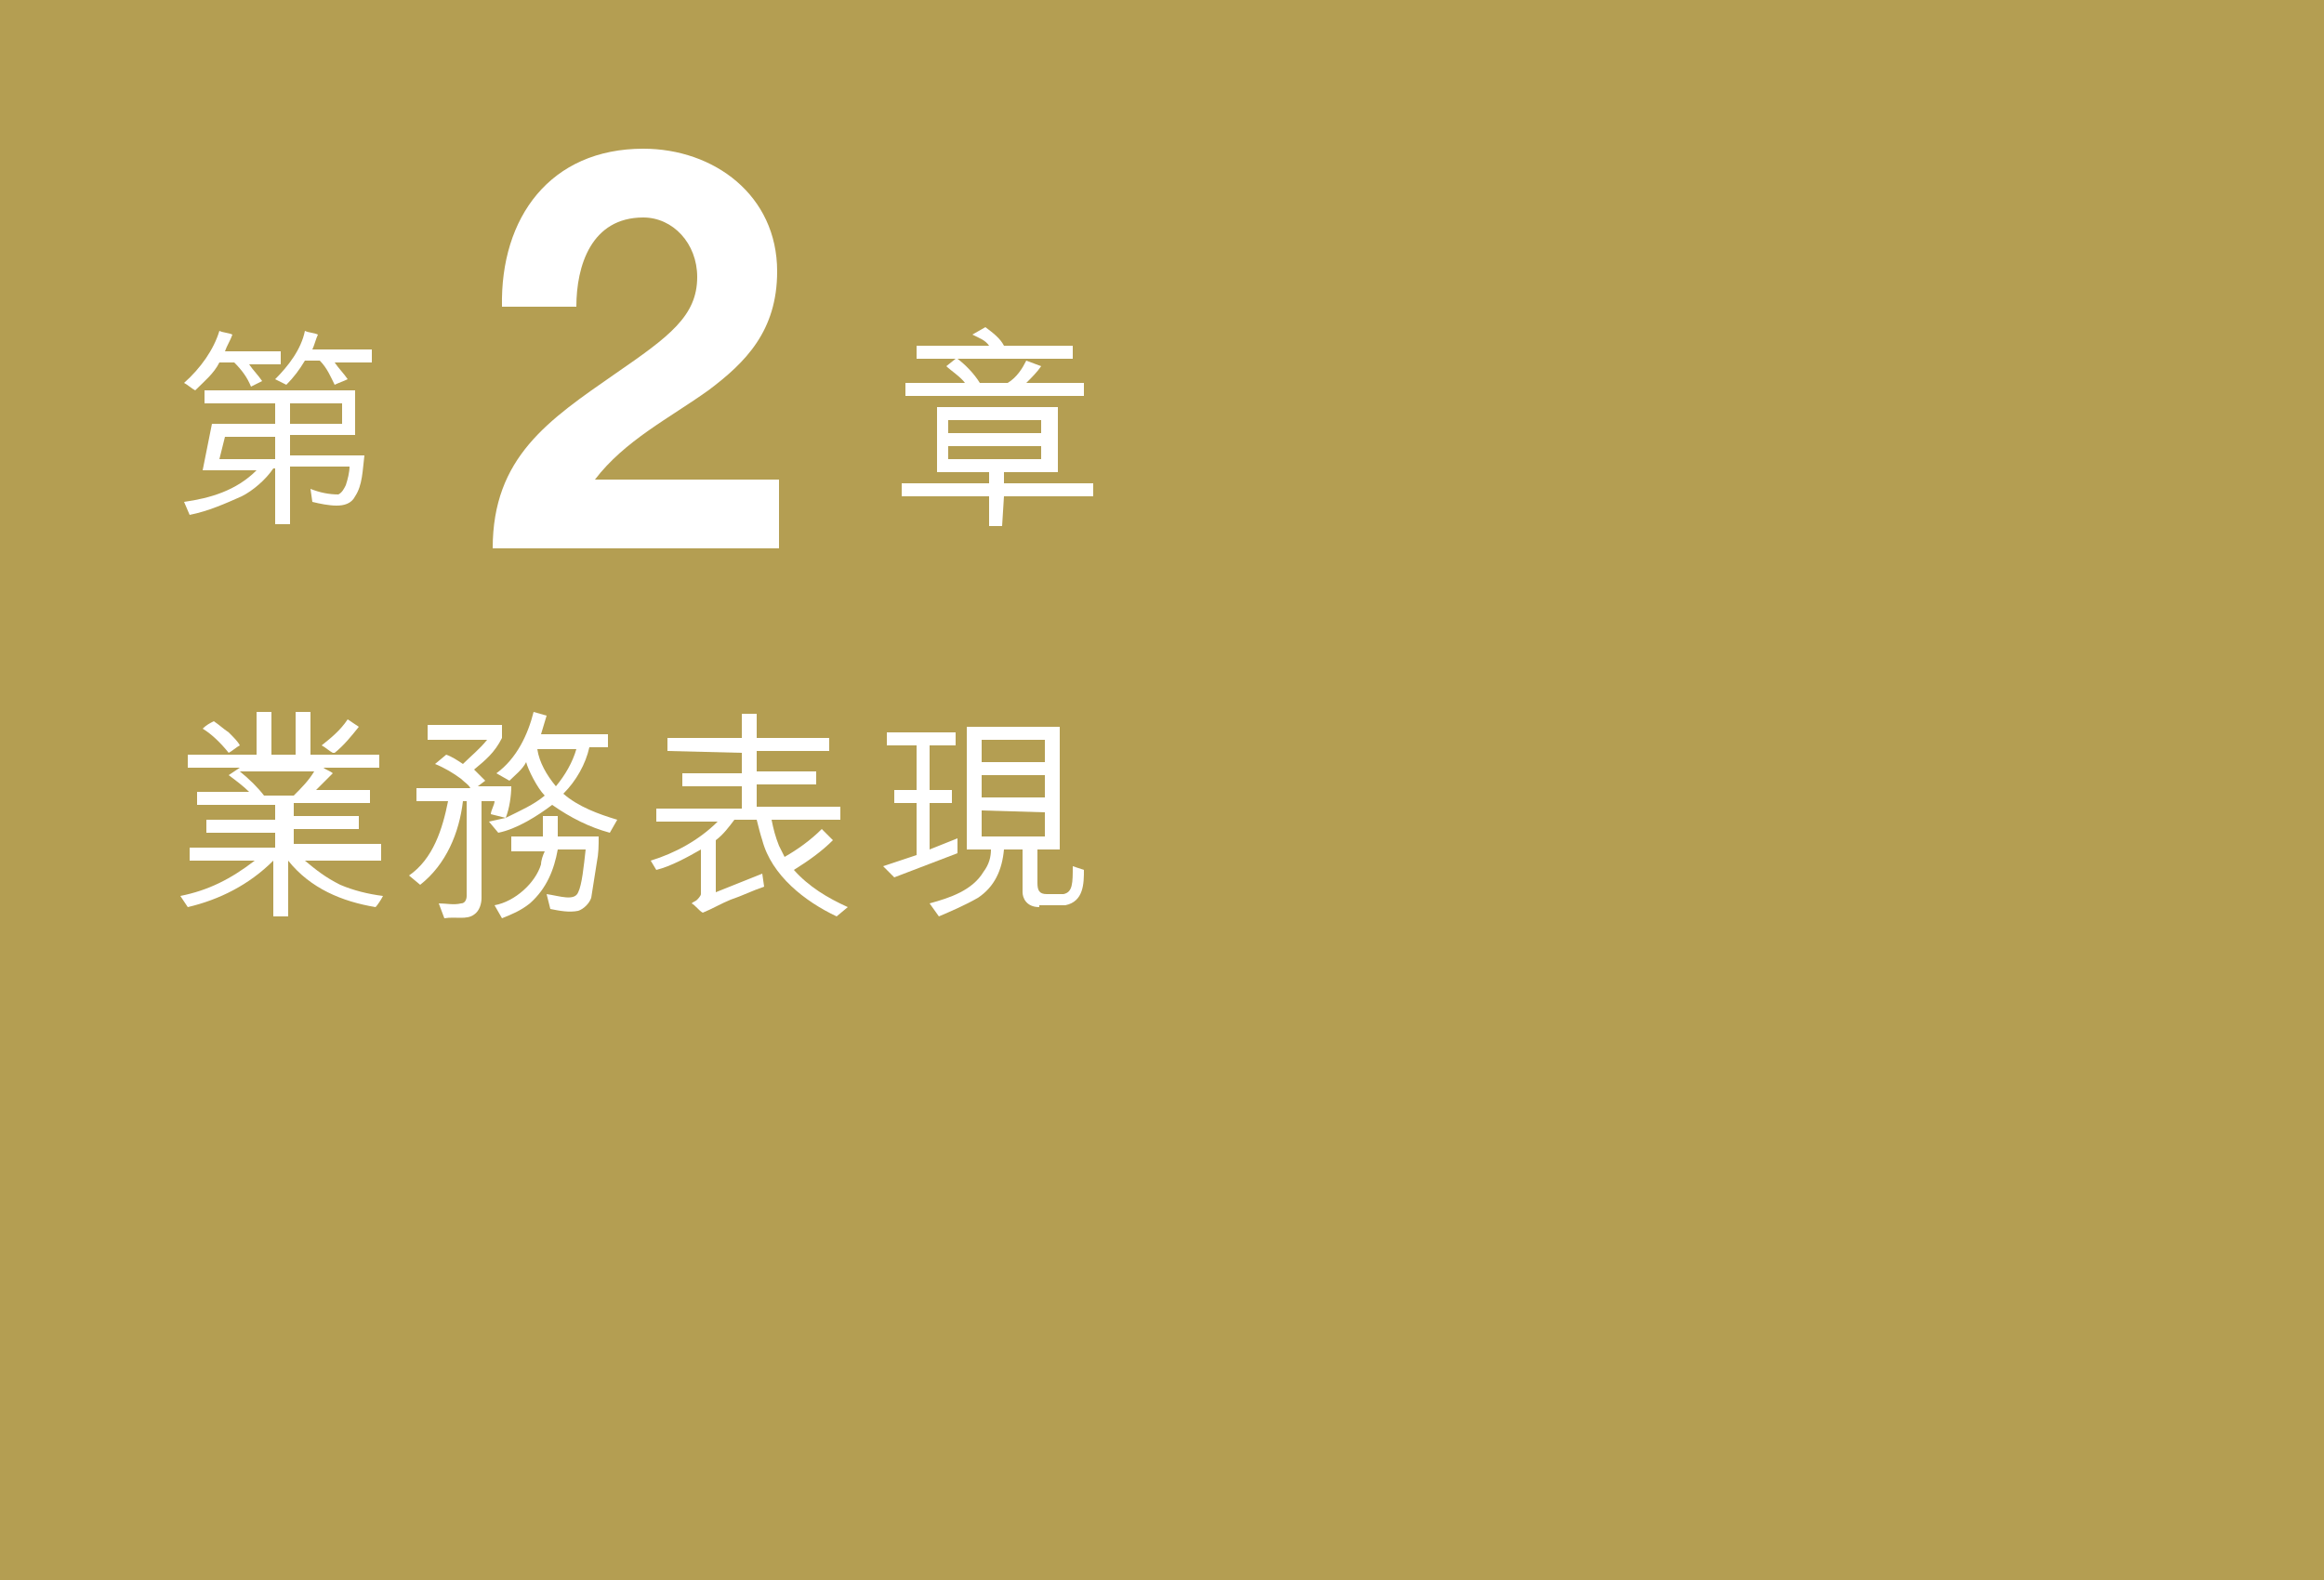 <?xml version="1.0" encoding="utf-8"?>
<!-- Generator: Adobe Illustrator 23.0.2, SVG Export Plug-In . SVG Version: 6.00 Build 0)  -->
<svg version="1.1" id="Layer_1" xmlns="http://www.w3.org/2000/svg" xmlns:xlink="http://www.w3.org/1999/xlink" x="0px" y="0px"
	 viewBox="0 0 125 85" style="enable-background:new 0 0 125 85;" xml:space="preserve">
<style type="text/css">
	.st0{fill:#B49E52;}
	.st1{fill:#FFFFFF;}
</style>
<rect class="st0" width="125" height="85"/>
<g>
	<g>
		<path class="st1" d="M27,16.5C26.9,11.7,29.6,8,34.6,8c3.8,0,7.2,2.5,7.2,6.6c0,3.2-1.7,4.9-3.7,6.4c-2.1,1.5-4.5,2.7-6.1,4.8h9.9
			v3.7H26.5c0-4.9,3-6.9,6.6-9.4c2.9-2,4.4-3.1,4.4-5.2c0-1.8-1.3-3.2-2.9-3.2c-2.8,0-3.6,2.6-3.6,4.8H27z"/>
	</g>
</g>
<path class="st1" d="M15.6,28.2h-0.8v-3h-0.1c-0.4,0.6-1.1,1.2-1.7,1.5c-0.9,0.4-1.8,0.8-2.8,1L9.9,27c1.4-0.2,2.8-0.6,3.9-1.7h-2.9
	l0.5-2.5h3.4v-1.1H11V21h8.1v2.4h-3.5v1.1h4c-0.1,0.8-0.1,1.6-0.5,2.2c-0.2,0.4-0.6,0.5-1,0.5s-0.9-0.1-1.3-0.2l-0.1-0.7
	c0.5,0.2,1,0.3,1.5,0.3c0.2-0.1,0.3-0.3,0.4-0.5c0.1-0.3,0.2-0.7,0.2-1h-3.2C15.6,25.1,15.6,28.2,15.6,28.2z M13.5,20.8
	c-0.2-0.5-0.5-0.9-0.9-1.3h-0.8c-0.3,0.6-0.8,1-1.3,1.5c-0.2-0.1-0.4-0.3-0.6-0.4c0.9-0.8,1.6-1.8,1.9-2.8c0.2,0.1,0.5,0.1,0.7,0.2
	c-0.1,0.3-0.3,0.6-0.4,0.9h3v0.7h-1.7c0.2,0.3,0.5,0.6,0.7,0.9L13.5,20.8z M14.8,23.5h-2.7l-0.3,1.2h3V23.5z M14.8,20.4
	c0.7-0.7,1.4-1.6,1.6-2.6c0.2,0.1,0.5,0.1,0.7,0.2c-0.1,0.2-0.2,0.6-0.3,0.8H20v0.7h-2c0.2,0.3,0.5,0.6,0.7,0.9
	c-0.2,0.1-0.5,0.2-0.7,0.3c-0.2-0.4-0.4-0.9-0.8-1.3h-0.8c-0.3,0.5-0.6,0.9-1,1.3L14.8,20.4z M15.6,21.7v1.1h2.8v-1.1H15.6z"/>
<path class="st1" d="M53.9,28.3h-0.7v-1.6h-4.7V26h4.7v-0.6h-2.8v-3.5h6.5v3.5H54V26h4.8v0.7H54L53.9,28.3L53.9,28.3z M56,19.7
	c-0.2,0.3-0.5,0.6-0.8,0.9h3.1v0.7h-9.6v-0.7h3.2c-0.2-0.3-0.8-0.7-1-0.9l0.5-0.4h-2.1v-0.7h3.9c-0.2-0.3-0.5-0.4-0.9-0.6l0.7-0.4
	c0.4,0.3,0.8,0.6,1,1h3.7v0.7h-6.2c0.4,0.3,0.9,0.8,1.2,1.3h1.5c0.5-0.3,0.8-0.8,1-1.2L56,19.7z M51,23.3h5v-0.7h-5V23.3z M51,24
	v0.7h5V24H51z"/>
<g>
	<path class="st1" d="M20.2,46.3h-3.8c0.6,0.5,1.1,0.9,1.9,1.3c0.7,0.3,1.5,0.5,2.3,0.6c-0.1,0.2-0.3,0.5-0.4,0.6
		c-1.8-0.3-3.5-1-4.7-2.5c0,1,0,2.1,0,3h-0.8v-3l0,0c-1.3,1.3-2.9,2.1-4.6,2.5l-0.4-0.6c1.5-0.3,2.7-0.9,4-1.9h-3.5v-0.7h4.6v-0.8
		h-3.7v-0.7h3.7v-0.8h-4.2v-0.7h2.8c-0.3-0.3-0.7-0.6-1.1-0.9l0.6-0.4h-2.8v-0.7h3.7v-2.3h0.8v2.3h1.3v-2.3h0.8v2.3h3.7v0.7h-3
		c0.1,0.1,0.4,0.2,0.5,0.3c-0.3,0.3-0.6,0.6-0.9,0.9h2.9v0.7h-4.1v0.7h3.5v0.7h-3.5v0.8h4.7v0.9H20.2z M12.9,40.1
		c-0.2,0.1-0.4,0.3-0.6,0.4c-0.4-0.5-0.9-1-1.4-1.3c0.2-0.2,0.4-0.3,0.6-0.4c0.3,0.2,0.5,0.4,0.8,0.6C12.6,39.7,12.8,39.9,12.9,40.1
		z M12.9,41.5c0.5,0.4,1,0.9,1.3,1.3h1.6c0.4-0.4,0.8-0.8,1.1-1.3H12.9z M19.3,39.1c-0.4,0.5-0.8,1-1.3,1.4h-0.1
		c-0.2-0.1-0.4-0.3-0.6-0.4c0.5-0.4,1-0.8,1.4-1.4l0,0L19.3,39.1z"/>
	<path class="st1" d="M27.2,44l-0.8-0.2c0-0.2,0.2-0.5,0.2-0.7h-0.7v5.2c0,0.3-0.1,0.7-0.4,0.9c-0.4,0.3-1,0.1-1.6,0.2l-0.3-0.8
		c0.4,0,0.8,0.1,1.2,0c0.2,0,0.3-0.2,0.3-0.4v-5.1h-0.2c-0.2,1.7-0.9,3.4-2.3,4.5L22,47.1c1.3-0.9,1.8-2.5,2.1-4h-1.7v-0.7h2.9
		c-0.1-0.2-0.3-0.3-0.5-0.5c-0.4-0.3-0.9-0.6-1.4-0.8l0.6-0.5c0.3,0.1,0.6,0.3,0.9,0.5c0.4-0.4,0.9-0.8,1.3-1.3H23V39h4v0.7
		c-0.4,0.8-0.9,1.2-1.5,1.7l0.6,0.6l-0.4,0.3h1.8C27.5,42.8,27.4,43.5,27.2,44c0.8-0.4,1.5-0.7,2.1-1.2c-0.4-0.4-0.9-1.4-1-1.8
		c-0.2,0.4-0.6,0.7-0.9,1l-0.7-0.4c1.1-0.8,1.7-2.1,2-3.3l0.7,0.2c-0.1,0.3-0.2,0.7-0.3,1h3.6v0.7h-1c-0.2,0.9-0.7,1.8-1.4,2.5
		c0.8,0.7,1.9,1.1,2.9,1.4l-0.4,0.7c-1.1-0.3-2.1-0.8-3.1-1.5c-0.8,0.6-1.9,1.3-2.9,1.5l-0.5-0.6L27.2,44z M29.2,45
		c0-0.3,0-0.7,0-1.1H30c0,0.4,0,0.8,0,1.1h2.2c0,0.5,0,0.9-0.1,1.4c-0.1,0.6-0.2,1.3-0.3,1.9c-0.1,0.3-0.4,0.6-0.7,0.7
		c-0.5,0.1-1,0-1.5-0.1l-0.2-0.8c0.7,0.1,1.5,0.4,1.7-0.1c0.2-0.4,0.3-1.4,0.4-2.3H30c-0.2,1.1-0.6,2.1-1.5,2.9
		c-0.5,0.4-1,0.6-1.5,0.8l-0.4-0.7c1.1-0.2,2.2-1.2,2.5-2.2c0-0.2,0.1-0.5,0.2-0.7h-1.8V45H29.2z M28.9,40.3c0.1,0.7,0.5,1.4,1,2
		c0.5-0.6,0.9-1.3,1.1-2H28.9z"/>
	<path class="st1" d="M35.9,40.4v-0.7h4v-1.3h0.8v1.3h3.9v0.7h-3.9v1.1h3.2v0.7h-3.2v1.2h4.5v0.7h-3.7c0.1,0.5,0.2,0.9,0.4,1.4
		l0.3,0.6c0.7-0.4,1.4-0.9,2-1.5l0.6,0.6c-0.6,0.6-1.3,1.1-2.1,1.6c0.8,0.9,1.8,1.5,2.9,2L45,49.3c-1.7-0.8-3.5-2.2-4-4.1
		c-0.1-0.3-0.2-0.7-0.3-1.1h-1.2c-0.3,0.4-0.6,0.8-1,1.1V48l2.5-1l0.1,0.7c-0.6,0.2-1.2,0.5-1.8,0.7c-0.5,0.2-1,0.5-1.5,0.7
		c-0.2-0.1-0.4-0.4-0.6-0.5c0.1-0.1,0.2-0.1,0.3-0.2c0,0,0.2-0.2,0.2-0.3v-2.4c-0.7,0.4-1.6,0.9-2.4,1.1L35,46.3
		c1.3-0.4,2.6-1.1,3.6-2.1h-3.3v-0.7h4.6v-1.2h-3.2v-0.7h3.2v-1.1L35.9,40.4L35.9,40.4z"/>
	<path class="st1" d="M48.1,47.2l-0.6-0.6c0.6-0.2,1.2-0.4,1.8-0.6v-2.8h-1.2v-0.7h1.2v-2.4h-1.6v-0.7h3.7v0.7H50v2.4h1.2v0.7H50
		v2.5l1.5-0.6v0.8L48.1,47.2z M55.9,48.8c-0.7,0-0.9-0.5-0.9-0.8v-2.3h-1c-0.1,1.1-0.5,2-1.4,2.6c-0.7,0.4-1.4,0.7-2.1,1L50,48.6
		c1.1-0.3,2.3-0.7,2.9-1.7c0.3-0.4,0.4-0.8,0.4-1.2H52v-6.6h5v6.6h-1.2v1.8c0,0.4,0.1,0.6,0.5,0.6h0.9c0.5-0.1,0.5-0.6,0.5-1.5
		l0.6,0.2c0,0.7,0,1.7-1,1.9h-1.4V48.8z M52.8,39.8V41h3.4v-1.2H52.8z M52.8,42.9h3.4v-1.2h-3.4V42.9z M52.8,43.6V45h3.4v-1.3
		L52.8,43.6z"/>
</g>
</svg>
